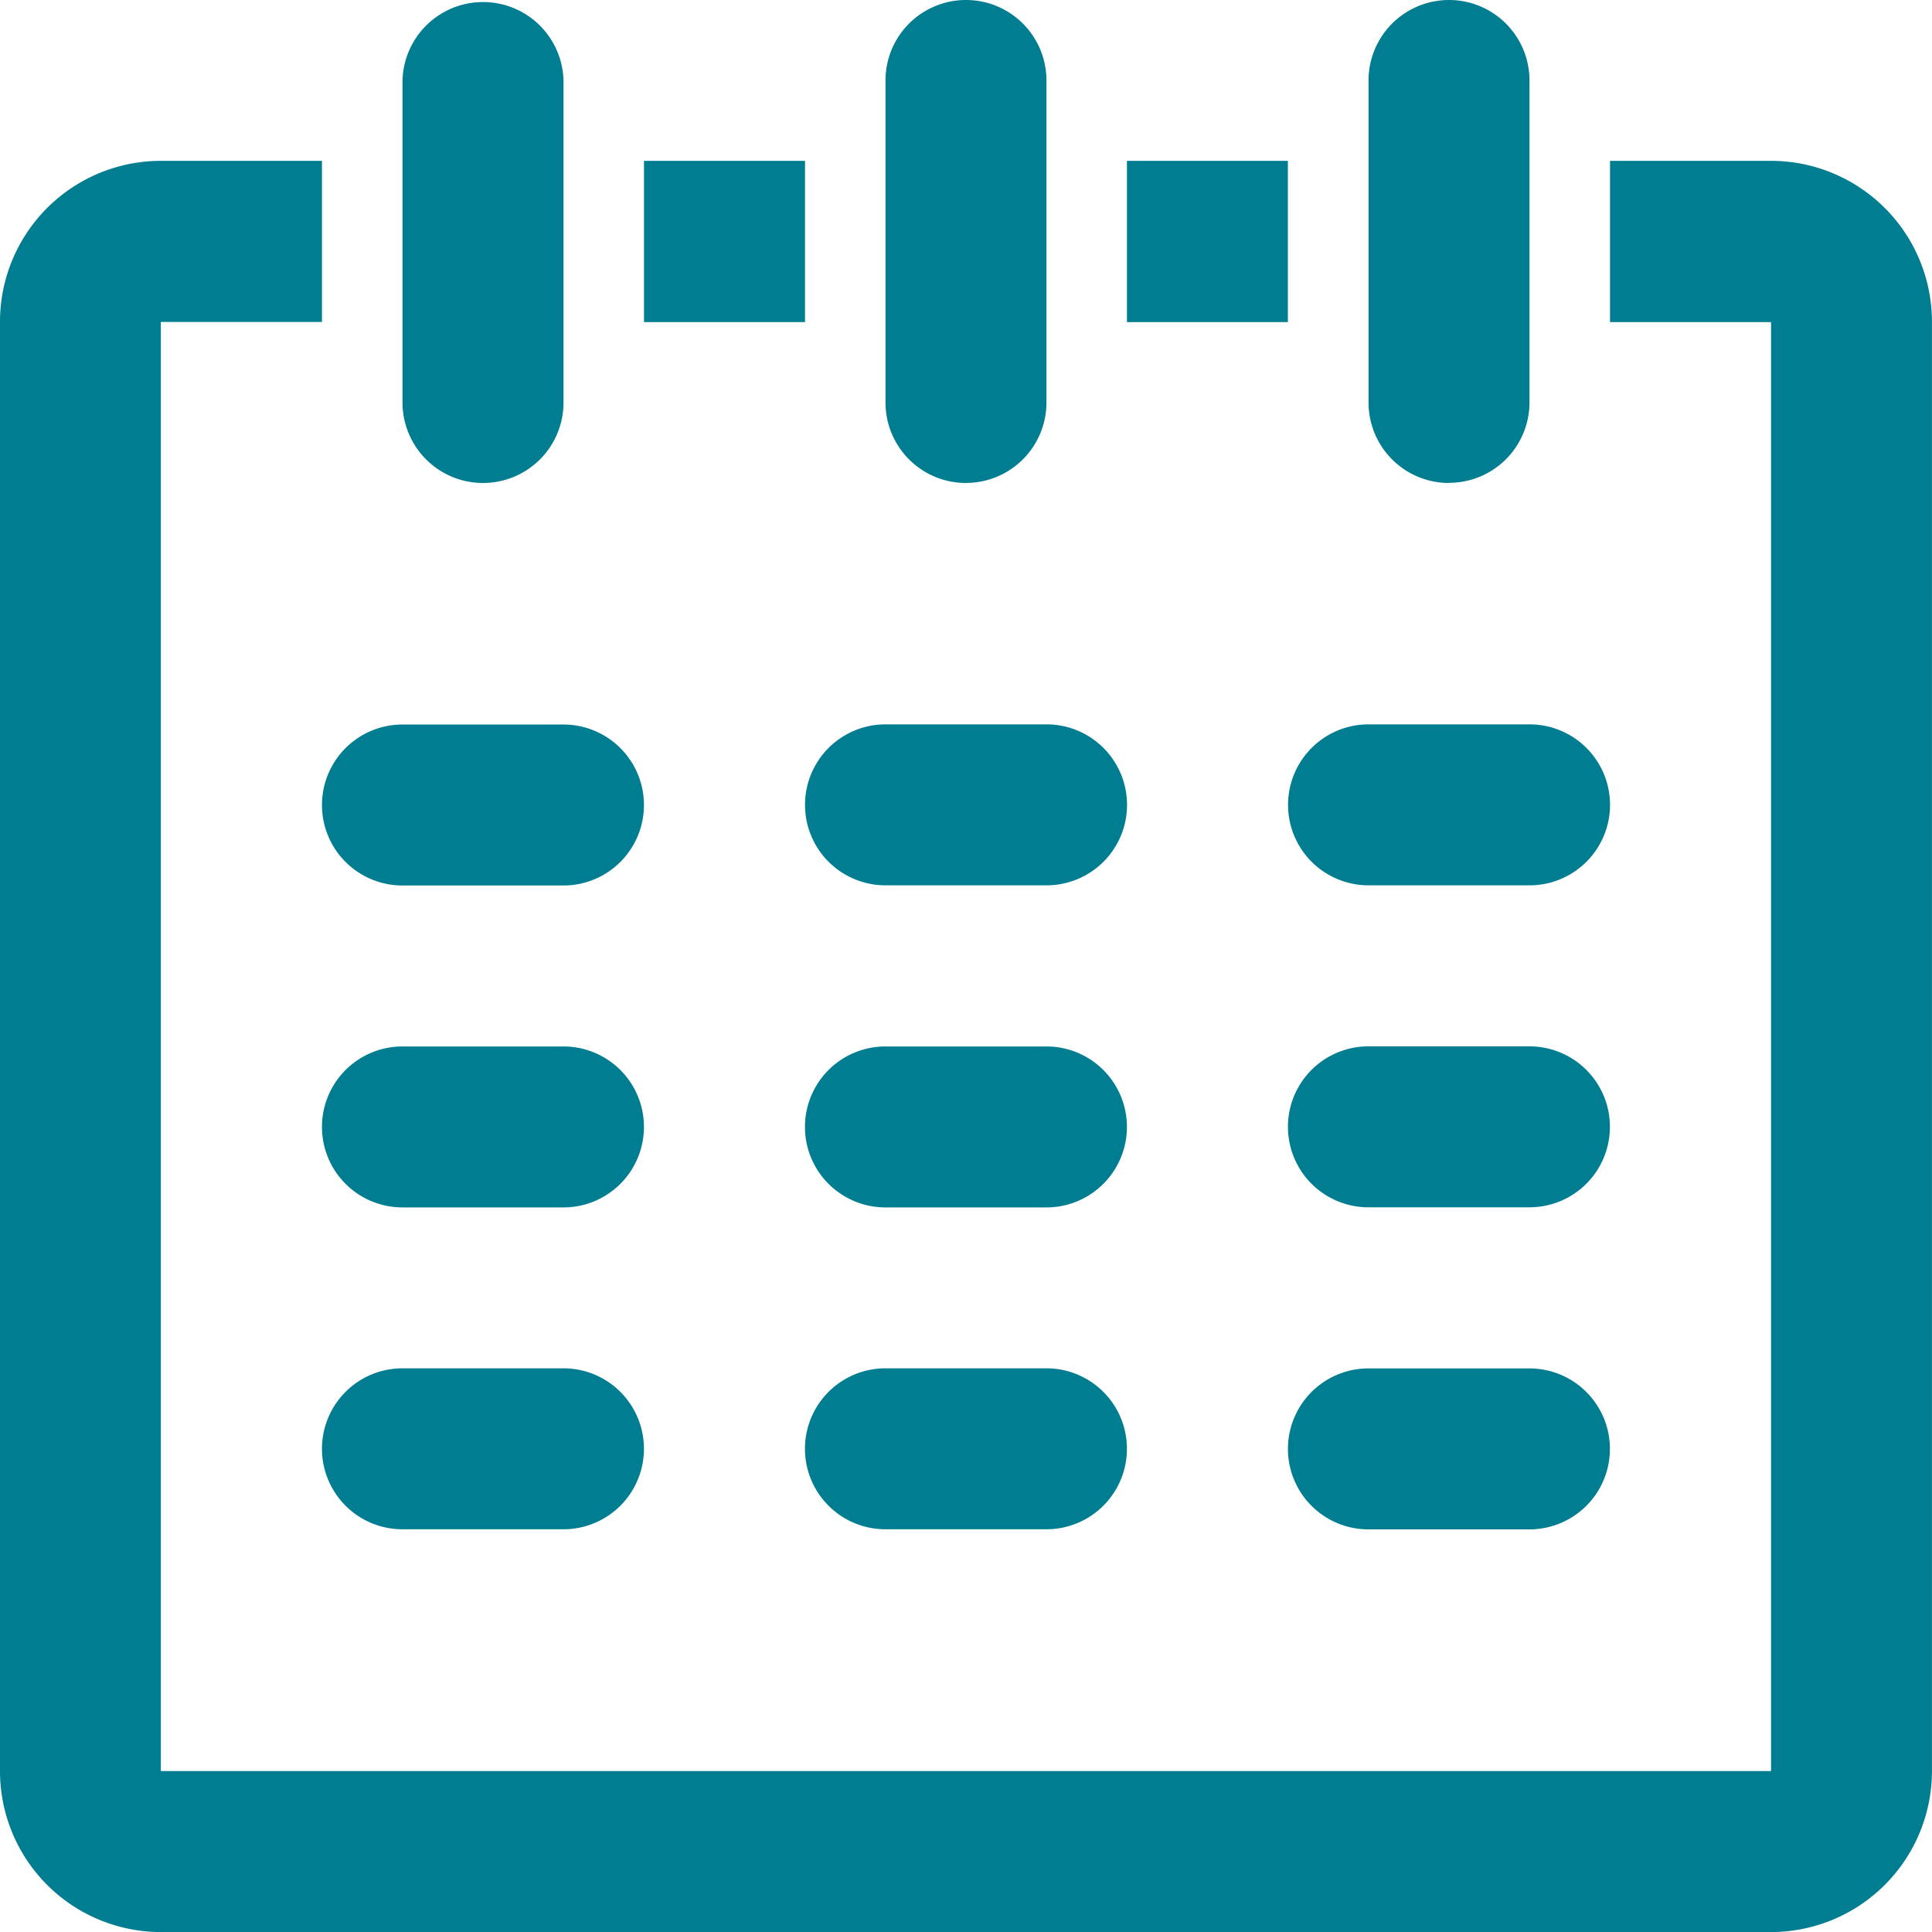 <svg xmlns="http://www.w3.org/2000/svg" width="35.313" height="35.314" viewBox="0 0 35.313 35.314"><defs><style>.a{fill:#007d90;fill-rule:evenodd;}</style></defs><g transform="translate(87.656 -108.343)"><g transform="translate(-89.416 106.583)"><g transform="translate(1.76 1.76)"><path class="a" d="M25.3,4.7H22.358V7.647H25.3ZM20.887,20.887H17.944a1.471,1.471,0,1,0,0,2.942h2.943a1.471,1.471,0,0,0,0-2.942Zm-1.471-10.3a1.471,1.471,0,0,0,1.471-1.471V3.231a1.471,1.471,0,0,0-2.942,0V9.117A1.471,1.471,0,0,0,19.416,10.588Zm10.3,16.185H26.772a1.471,1.471,0,0,0,0,2.942h2.943a1.471,1.471,0,0,0,0-2.942Zm0-5.887H26.772a1.471,1.471,0,1,0,0,2.942h2.943a1.471,1.471,0,1,0,0-2.942Zm-1.471-10.3a1.471,1.471,0,0,0,1.471-1.471V3.231a1.471,1.471,0,0,0-2.942,0V9.117A1.471,1.471,0,0,0,28.244,10.588Zm-1.471,7.357h2.943a1.471,1.471,0,1,0,0-2.942H26.774a1.471,1.471,0,1,0,0,2.942Zm-8.828,0h2.943a1.471,1.471,0,1,0,0-2.942H17.945a1.471,1.471,0,0,0,0,2.942Zm-5.887,8.828H9.116a1.471,1.471,0,0,0,0,2.942h2.943a1.471,1.471,0,0,0,0-2.942ZM34.131,4.7H31.188V7.647h2.943V34.131H4.7V7.645H7.645V4.7H4.7A2.941,2.941,0,0,0,1.76,7.647V34.131A2.942,2.942,0,0,0,4.7,37.074H34.129a2.943,2.943,0,0,0,2.943-2.943V7.645A2.942,2.942,0,0,0,34.131,4.7ZM12.059,20.887H9.116a1.471,1.471,0,1,0,0,2.942h2.943a1.471,1.471,0,1,0,0-2.942ZM16.473,4.7H13.531V7.647h2.943V4.7Zm4.414,22.07H17.944a1.471,1.471,0,0,0,0,2.942h2.943a1.471,1.471,0,0,0,0-2.942ZM9.116,17.945h2.943a1.471,1.471,0,1,0,0-2.942H9.116a1.471,1.471,0,1,0,0,2.942Zm1.473-7.357a1.471,1.471,0,0,0,1.471-1.471V3.231a1.472,1.472,0,0,0-2.943,0V9.117A1.472,1.472,0,0,0,10.588,10.588Z" transform="translate(-1.76 -1.76)"/></g></g></g></svg>